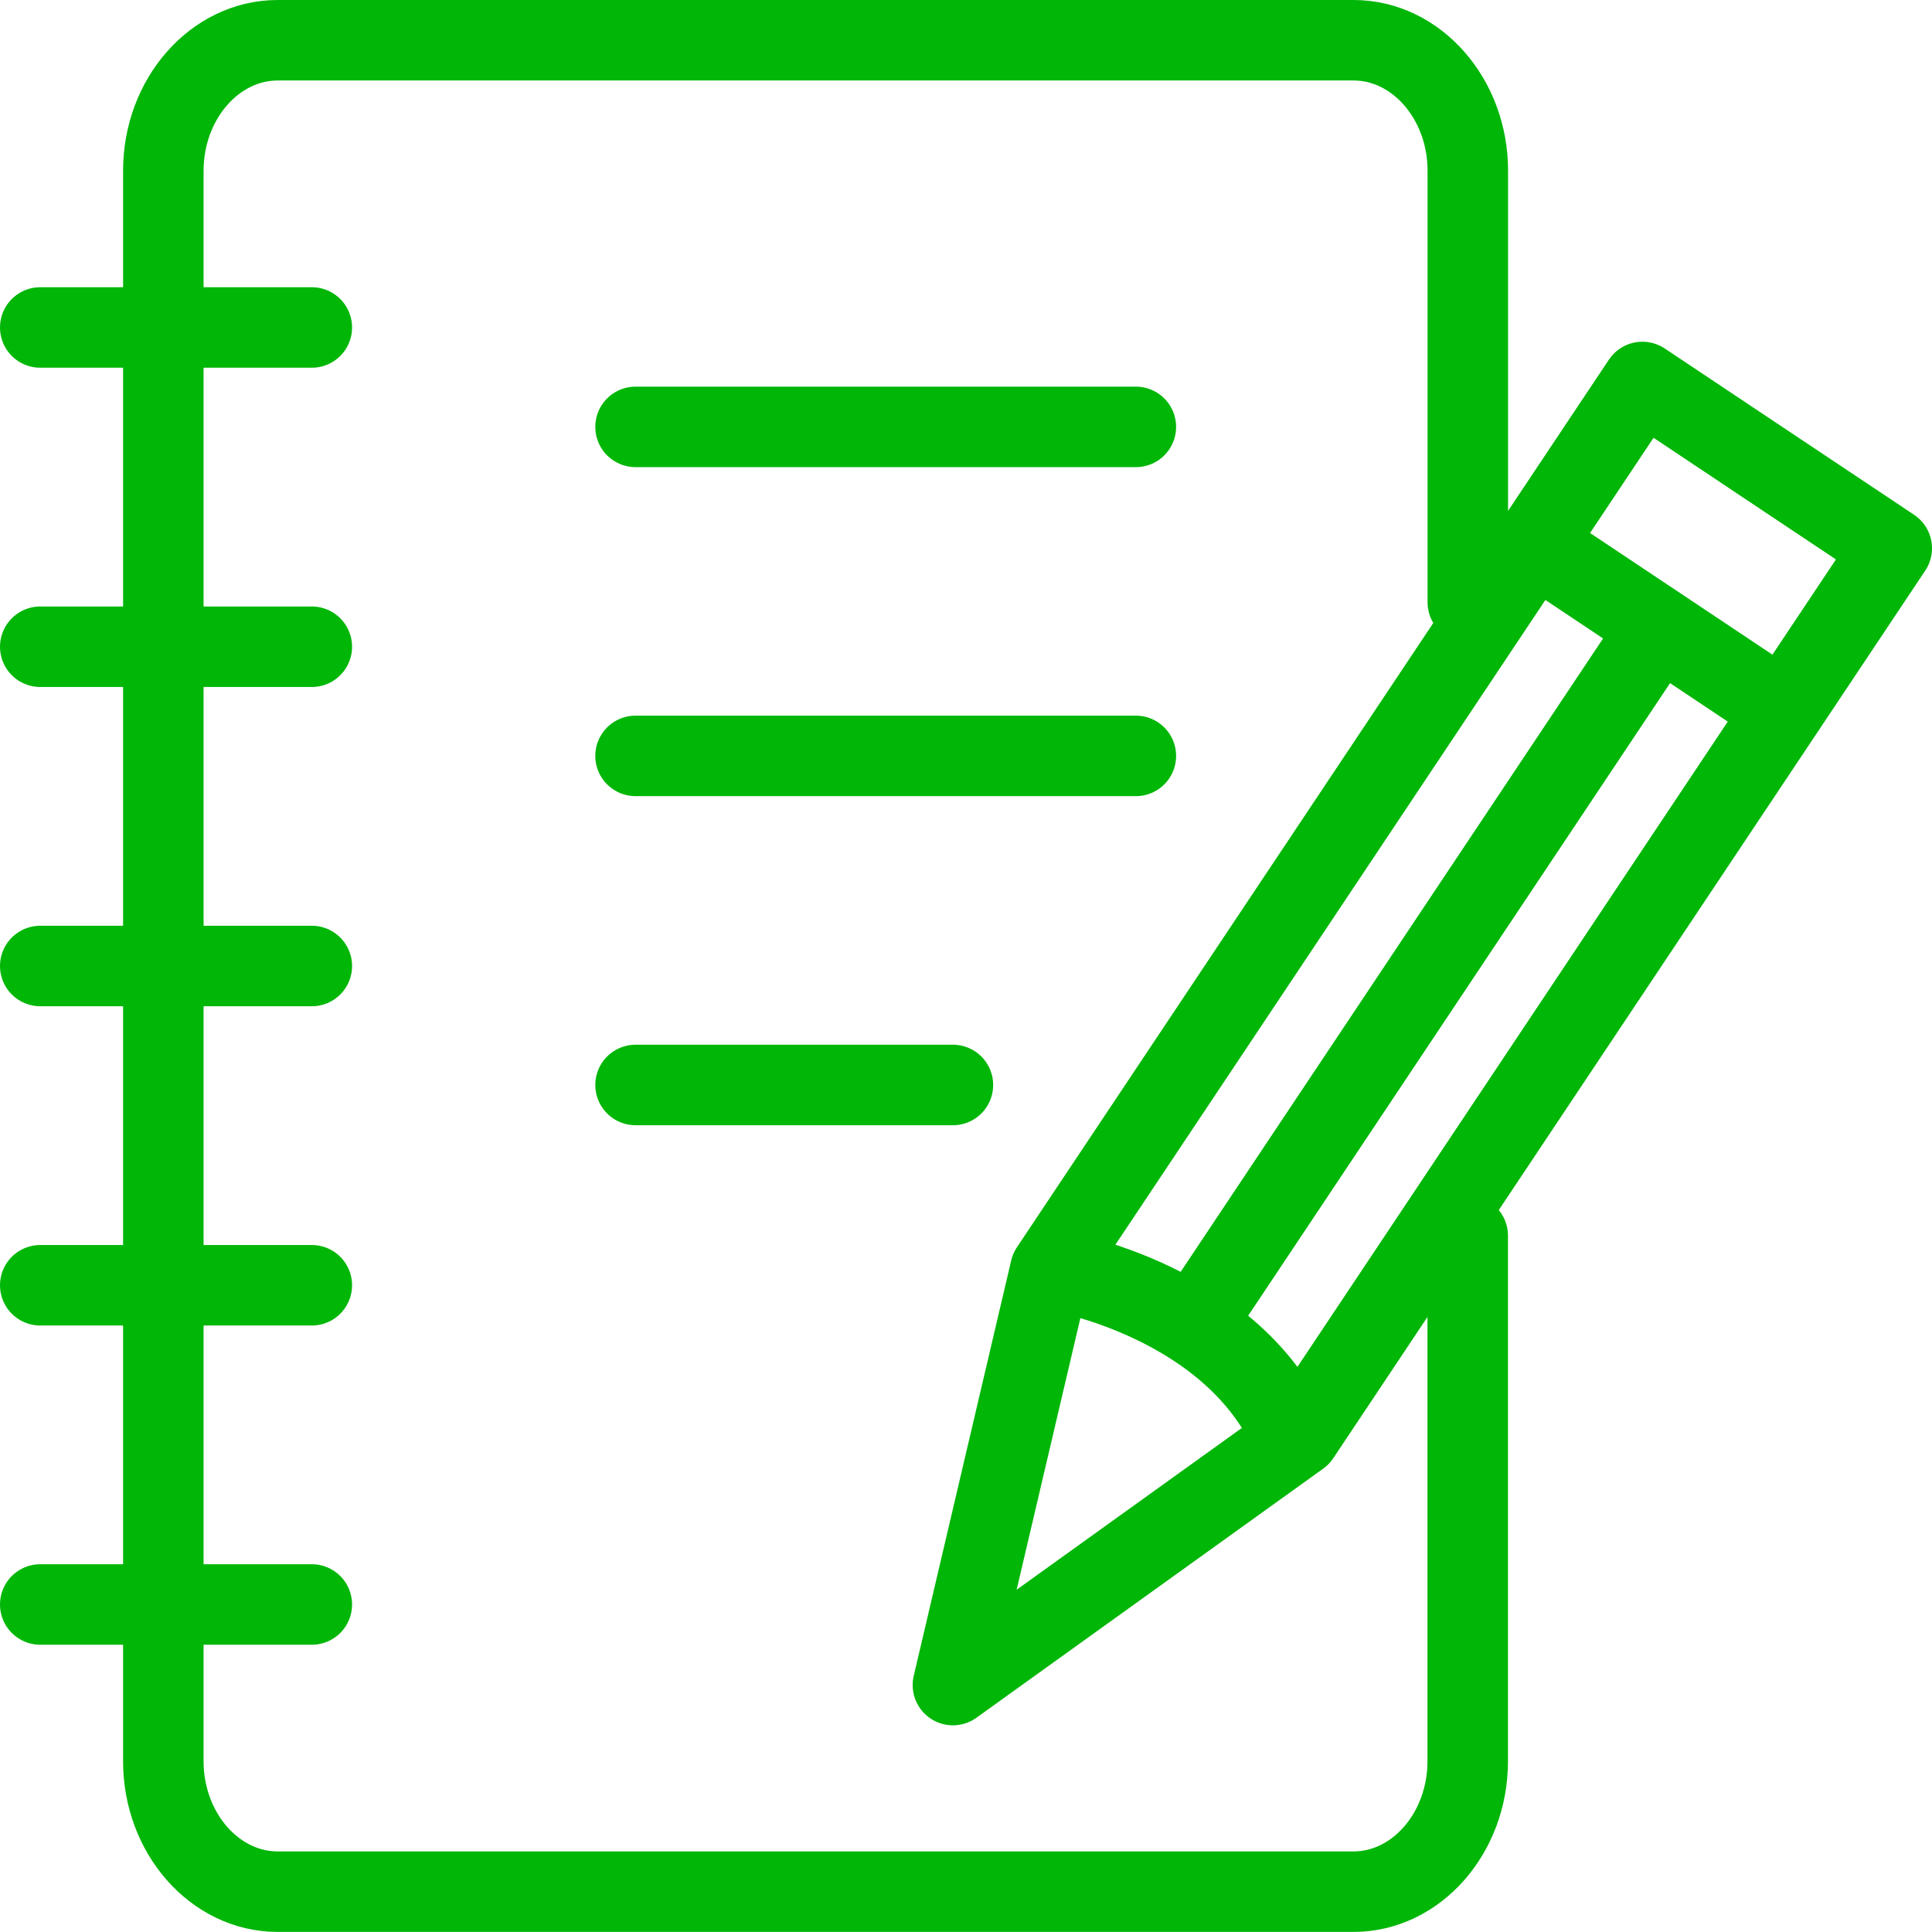 <svg xmlns="http://www.w3.org/2000/svg" width="48" height="48" fill="rgba(0,182,7,1)" viewBox="0 0 48 48"><g fill="none" stroke="rgba(0,182,7,1)" stroke-width="2" stroke-linecap="round" stroke-miterlimit="10"><path stroke-linejoin="round" d="M36.465 30.7V43.76c0 1.78-1.276 3.238-2.837 3.238H6.898c-1.563 0-2.84-1.458-2.84-3.238V4.237C4.06 2.457 5.336 1 6.9 1h26.73c1.56 0 2.837 1.457 2.837 3.237v10.725"/><path d="M1 8.136h6.747M1 16.068h6.747M1 24h6.747M1 31.932h6.747M1 39.863h6.747"/><path stroke-linejoin="round" d="M32.292 35.675l-8.617 6.19 2.422-10.322L40.805 9.49 47 13.622zM26.278 31.58s4.415.74 5.86 4.204M40.917 16.032L29.867 32.6M38.278 13.626l5.874 3.918M15.79 10.606h12.43M15.79 18.78h12.43M15.79 26.956h7.885"/></g></svg>
